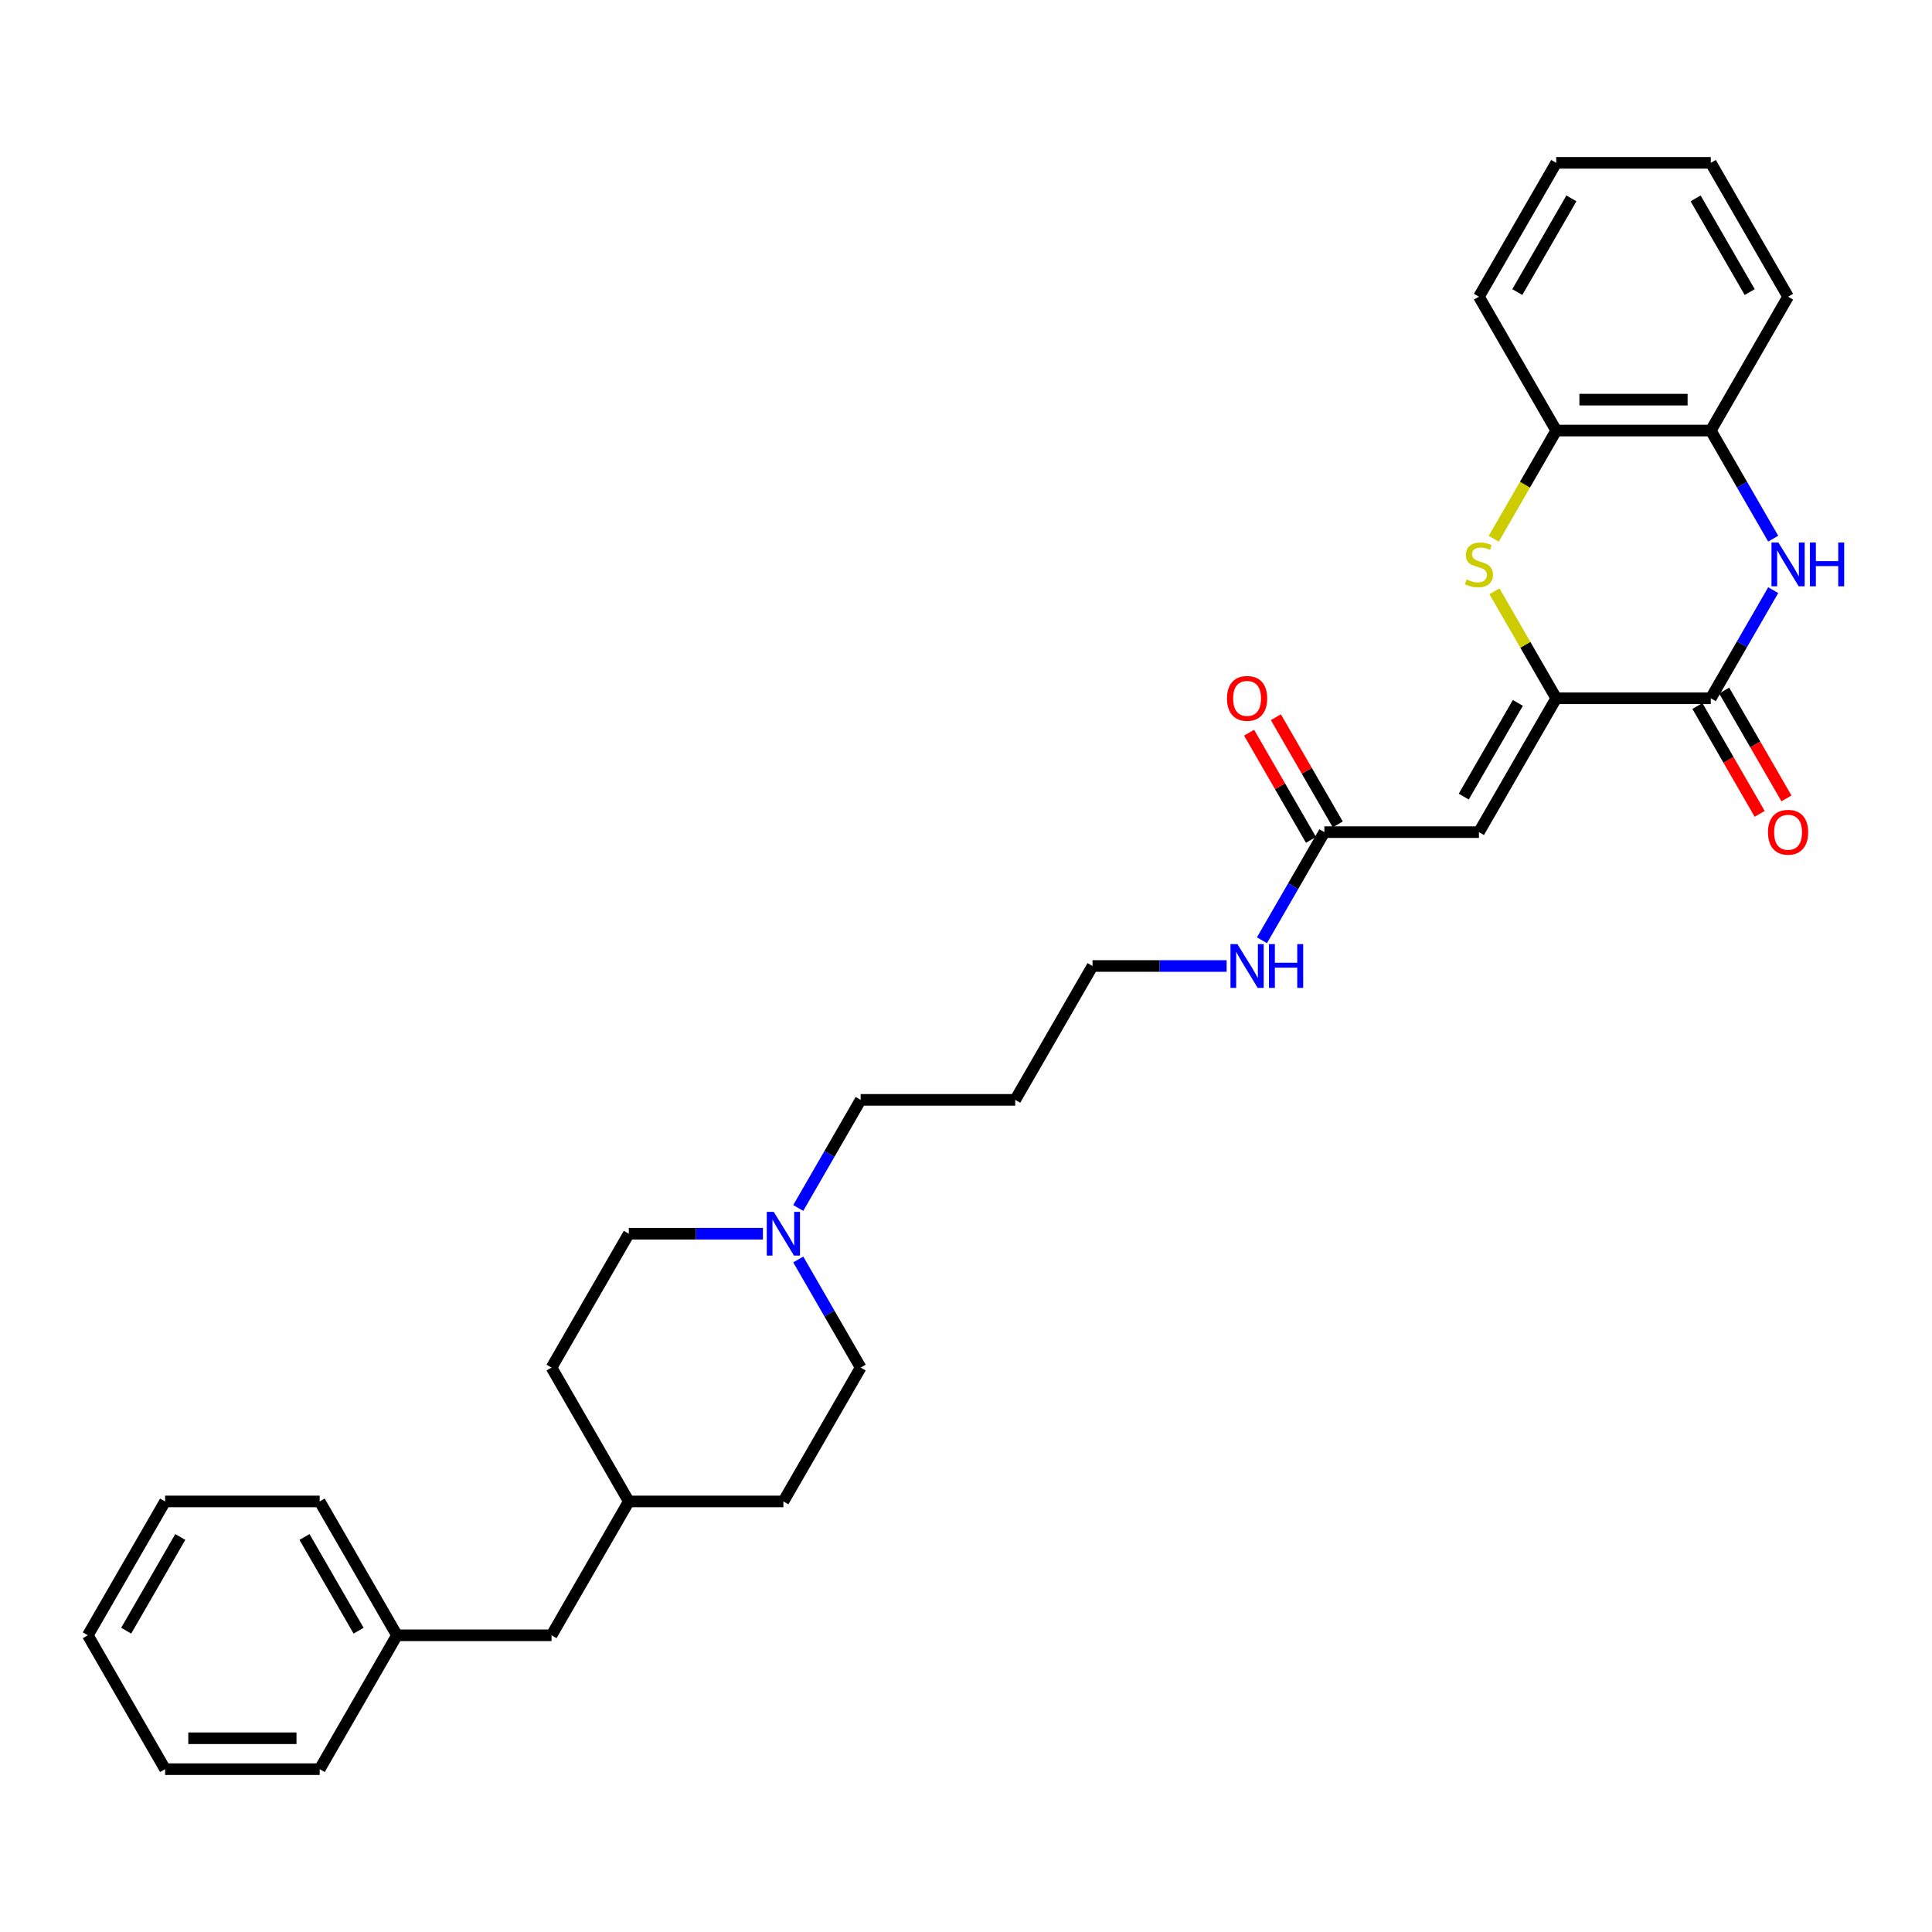 <?xml version='1.0' encoding='iso-8859-1'?>
<svg version='1.1' baseProfile='full'
              xmlns='http://www.w3.org/2000/svg'
                      xmlns:rdkit='http://www.rdkit.org/xml'
                      xmlns:xlink='http://www.w3.org/1999/xlink'
                  xml:space='preserve'
width='1000px' height='1000px' viewBox='0 0 1000 1000'>
<!-- END OF HEADER -->
<rect style='opacity:1.0;fill:#FFFFFF;stroke:none' width='1000' height='1000' x='0' y='0'> </rect>
<path class='bond-0' d='M 805.497,361.428 L 885.502,361.428' style='fill:none;fill-rule:evenodd;stroke:#000000;stroke-width:6px;stroke-linecap:butt;stroke-linejoin:miter;stroke-opacity:1' />
<path class='bond-1' d='M 805.497,361.428 L 765.495,430.714' style='fill:none;fill-rule:evenodd;stroke:#000000;stroke-width:6px;stroke-linecap:butt;stroke-linejoin:miter;stroke-opacity:1' />
<path class='bond-1' d='M 785.64,363.821 L 757.638,412.321' style='fill:none;fill-rule:evenodd;stroke:#000000;stroke-width:6px;stroke-linecap:butt;stroke-linejoin:miter;stroke-opacity:1' />
<path class='bond-2' d='M 805.497,361.428 L 789.51,333.738' style='fill:none;fill-rule:evenodd;stroke:#000000;stroke-width:6px;stroke-linecap:butt;stroke-linejoin:miter;stroke-opacity:1' />
<path class='bond-2' d='M 789.51,333.738 L 773.523,306.047' style='fill:none;fill-rule:evenodd;stroke:#CCCC00;stroke-width:6px;stroke-linecap:butt;stroke-linejoin:miter;stroke-opacity:1' />
<path class='bond-3' d='M 885.502,361.428 L 901.655,333.45' style='fill:none;fill-rule:evenodd;stroke:#000000;stroke-width:6px;stroke-linecap:butt;stroke-linejoin:miter;stroke-opacity:1' />
<path class='bond-3' d='M 901.655,333.45 L 917.808,305.471' style='fill:none;fill-rule:evenodd;stroke:#0000FF;stroke-width:6px;stroke-linecap:butt;stroke-linejoin:miter;stroke-opacity:1' />
<path class='bond-8' d='M 878.573,365.428 L 894.689,393.343' style='fill:none;fill-rule:evenodd;stroke:#000000;stroke-width:6px;stroke-linecap:butt;stroke-linejoin:miter;stroke-opacity:1' />
<path class='bond-8' d='M 894.689,393.343 L 910.806,421.258' style='fill:none;fill-rule:evenodd;stroke:#FF0000;stroke-width:6px;stroke-linecap:butt;stroke-linejoin:miter;stroke-opacity:1' />
<path class='bond-8' d='M 892.43,357.428 L 908.547,385.343' style='fill:none;fill-rule:evenodd;stroke:#000000;stroke-width:6px;stroke-linecap:butt;stroke-linejoin:miter;stroke-opacity:1' />
<path class='bond-8' d='M 908.547,385.343 L 924.663,413.257' style='fill:none;fill-rule:evenodd;stroke:#FF0000;stroke-width:6px;stroke-linecap:butt;stroke-linejoin:miter;stroke-opacity:1' />
<path class='bond-6' d='M 765.495,430.714 L 685.49,430.714' style='fill:none;fill-rule:evenodd;stroke:#000000;stroke-width:6px;stroke-linecap:butt;stroke-linejoin:miter;stroke-opacity:1' />
<path class='bond-5' d='M 773.172,278.846 L 789.334,250.851' style='fill:none;fill-rule:evenodd;stroke:#CCCC00;stroke-width:6px;stroke-linecap:butt;stroke-linejoin:miter;stroke-opacity:1' />
<path class='bond-5' d='M 789.334,250.851 L 805.497,222.856' style='fill:none;fill-rule:evenodd;stroke:#000000;stroke-width:6px;stroke-linecap:butt;stroke-linejoin:miter;stroke-opacity:1' />
<path class='bond-30' d='M 917.808,278.814 L 901.655,250.835' style='fill:none;fill-rule:evenodd;stroke:#0000FF;stroke-width:6px;stroke-linecap:butt;stroke-linejoin:miter;stroke-opacity:1' />
<path class='bond-30' d='M 901.655,250.835 L 885.502,222.856' style='fill:none;fill-rule:evenodd;stroke:#000000;stroke-width:6px;stroke-linecap:butt;stroke-linejoin:miter;stroke-opacity:1' />
<path class='bond-4' d='M 885.502,222.856 L 805.497,222.856' style='fill:none;fill-rule:evenodd;stroke:#000000;stroke-width:6px;stroke-linecap:butt;stroke-linejoin:miter;stroke-opacity:1' />
<path class='bond-4' d='M 873.501,206.855 L 817.498,206.855' style='fill:none;fill-rule:evenodd;stroke:#000000;stroke-width:6px;stroke-linecap:butt;stroke-linejoin:miter;stroke-opacity:1' />
<path class='bond-20' d='M 885.502,222.856 L 925.504,153.57' style='fill:none;fill-rule:evenodd;stroke:#000000;stroke-width:6px;stroke-linecap:butt;stroke-linejoin:miter;stroke-opacity:1' />
<path class='bond-21' d='M 805.497,222.856 L 765.495,153.57' style='fill:none;fill-rule:evenodd;stroke:#000000;stroke-width:6px;stroke-linecap:butt;stroke-linejoin:miter;stroke-opacity:1' />
<path class='bond-9' d='M 692.419,426.714 L 676.404,398.975' style='fill:none;fill-rule:evenodd;stroke:#000000;stroke-width:6px;stroke-linecap:butt;stroke-linejoin:miter;stroke-opacity:1' />
<path class='bond-9' d='M 676.404,398.975 L 660.389,371.237' style='fill:none;fill-rule:evenodd;stroke:#FF0000;stroke-width:6px;stroke-linecap:butt;stroke-linejoin:miter;stroke-opacity:1' />
<path class='bond-9' d='M 678.562,434.714 L 662.547,406.976' style='fill:none;fill-rule:evenodd;stroke:#000000;stroke-width:6px;stroke-linecap:butt;stroke-linejoin:miter;stroke-opacity:1' />
<path class='bond-9' d='M 662.547,406.976 L 646.532,379.237' style='fill:none;fill-rule:evenodd;stroke:#FF0000;stroke-width:6px;stroke-linecap:butt;stroke-linejoin:miter;stroke-opacity:1' />
<path class='bond-10' d='M 685.49,430.714 L 669.337,458.693' style='fill:none;fill-rule:evenodd;stroke:#000000;stroke-width:6px;stroke-linecap:butt;stroke-linejoin:miter;stroke-opacity:1' />
<path class='bond-10' d='M 669.337,458.693 L 653.184,486.671' style='fill:none;fill-rule:evenodd;stroke:#0000FF;stroke-width:6px;stroke-linecap:butt;stroke-linejoin:miter;stroke-opacity:1' />
<path class='bond-7' d='M 413.17,625.243 L 429.324,597.264' style='fill:none;fill-rule:evenodd;stroke:#0000FF;stroke-width:6px;stroke-linecap:butt;stroke-linejoin:miter;stroke-opacity:1' />
<path class='bond-7' d='M 429.324,597.264 L 445.477,569.286' style='fill:none;fill-rule:evenodd;stroke:#000000;stroke-width:6px;stroke-linecap:butt;stroke-linejoin:miter;stroke-opacity:1' />
<path class='bond-11' d='M 394.882,638.572 L 360.176,638.572' style='fill:none;fill-rule:evenodd;stroke:#0000FF;stroke-width:6px;stroke-linecap:butt;stroke-linejoin:miter;stroke-opacity:1' />
<path class='bond-11' d='M 360.176,638.572 L 325.47,638.572' style='fill:none;fill-rule:evenodd;stroke:#000000;stroke-width:6px;stroke-linecap:butt;stroke-linejoin:miter;stroke-opacity:1' />
<path class='bond-12' d='M 413.17,651.901 L 429.324,679.879' style='fill:none;fill-rule:evenodd;stroke:#0000FF;stroke-width:6px;stroke-linecap:butt;stroke-linejoin:miter;stroke-opacity:1' />
<path class='bond-12' d='M 429.324,679.879 L 445.477,707.858' style='fill:none;fill-rule:evenodd;stroke:#000000;stroke-width:6px;stroke-linecap:butt;stroke-linejoin:miter;stroke-opacity:1' />
<path class='bond-22' d='M 634.896,500 L 600.19,500' style='fill:none;fill-rule:evenodd;stroke:#0000FF;stroke-width:6px;stroke-linecap:butt;stroke-linejoin:miter;stroke-opacity:1' />
<path class='bond-22' d='M 600.19,500 L 565.484,500' style='fill:none;fill-rule:evenodd;stroke:#000000;stroke-width:6px;stroke-linecap:butt;stroke-linejoin:miter;stroke-opacity:1' />
<path class='bond-18' d='M 325.47,638.572 L 285.468,707.858' style='fill:none;fill-rule:evenodd;stroke:#000000;stroke-width:6px;stroke-linecap:butt;stroke-linejoin:miter;stroke-opacity:1' />
<path class='bond-17' d='M 445.477,707.858 L 405.475,777.144' style='fill:none;fill-rule:evenodd;stroke:#000000;stroke-width:6px;stroke-linecap:butt;stroke-linejoin:miter;stroke-opacity:1' />
<path class='bond-13' d='M 285.468,846.43 L 325.47,777.144' style='fill:none;fill-rule:evenodd;stroke:#000000;stroke-width:6px;stroke-linecap:butt;stroke-linejoin:miter;stroke-opacity:1' />
<path class='bond-15' d='M 285.468,846.43 L 205.464,846.43' style='fill:none;fill-rule:evenodd;stroke:#000000;stroke-width:6px;stroke-linecap:butt;stroke-linejoin:miter;stroke-opacity:1' />
<path class='bond-14' d='M 325.47,777.144 L 405.475,777.144' style='fill:none;fill-rule:evenodd;stroke:#000000;stroke-width:6px;stroke-linecap:butt;stroke-linejoin:miter;stroke-opacity:1' />
<path class='bond-32' d='M 325.47,777.144 L 285.468,707.858' style='fill:none;fill-rule:evenodd;stroke:#000000;stroke-width:6px;stroke-linecap:butt;stroke-linejoin:miter;stroke-opacity:1' />
<path class='bond-23' d='M 205.464,846.43 L 165.461,777.144' style='fill:none;fill-rule:evenodd;stroke:#000000;stroke-width:6px;stroke-linecap:butt;stroke-linejoin:miter;stroke-opacity:1' />
<path class='bond-23' d='M 185.606,844.037 L 157.604,795.537' style='fill:none;fill-rule:evenodd;stroke:#000000;stroke-width:6px;stroke-linecap:butt;stroke-linejoin:miter;stroke-opacity:1' />
<path class='bond-24' d='M 205.464,846.43 L 165.461,915.715' style='fill:none;fill-rule:evenodd;stroke:#000000;stroke-width:6px;stroke-linecap:butt;stroke-linejoin:miter;stroke-opacity:1' />
<path class='bond-16' d='M 445.477,569.286 L 525.481,569.286' style='fill:none;fill-rule:evenodd;stroke:#000000;stroke-width:6px;stroke-linecap:butt;stroke-linejoin:miter;stroke-opacity:1' />
<path class='bond-19' d='M 525.481,569.286 L 565.484,500' style='fill:none;fill-rule:evenodd;stroke:#000000;stroke-width:6px;stroke-linecap:butt;stroke-linejoin:miter;stroke-opacity:1' />
<path class='bond-31' d='M 925.504,153.57 L 885.502,84.284' style='fill:none;fill-rule:evenodd;stroke:#000000;stroke-width:6px;stroke-linecap:butt;stroke-linejoin:miter;stroke-opacity:1' />
<path class='bond-31' d='M 905.646,151.178 L 877.645,102.678' style='fill:none;fill-rule:evenodd;stroke:#000000;stroke-width:6px;stroke-linecap:butt;stroke-linejoin:miter;stroke-opacity:1' />
<path class='bond-25' d='M 765.495,153.57 L 805.497,84.284' style='fill:none;fill-rule:evenodd;stroke:#000000;stroke-width:6px;stroke-linecap:butt;stroke-linejoin:miter;stroke-opacity:1' />
<path class='bond-25' d='M 785.352,151.178 L 813.354,102.678' style='fill:none;fill-rule:evenodd;stroke:#000000;stroke-width:6px;stroke-linecap:butt;stroke-linejoin:miter;stroke-opacity:1' />
<path class='bond-27' d='M 165.461,777.144 L 85.457,777.144' style='fill:none;fill-rule:evenodd;stroke:#000000;stroke-width:6px;stroke-linecap:butt;stroke-linejoin:miter;stroke-opacity:1' />
<path class='bond-28' d='M 165.461,915.715 L 85.457,915.715' style='fill:none;fill-rule:evenodd;stroke:#000000;stroke-width:6px;stroke-linecap:butt;stroke-linejoin:miter;stroke-opacity:1' />
<path class='bond-28' d='M 153.461,899.715 L 97.457,899.715' style='fill:none;fill-rule:evenodd;stroke:#000000;stroke-width:6px;stroke-linecap:butt;stroke-linejoin:miter;stroke-opacity:1' />
<path class='bond-26' d='M 805.497,84.284 L 885.502,84.284' style='fill:none;fill-rule:evenodd;stroke:#000000;stroke-width:6px;stroke-linecap:butt;stroke-linejoin:miter;stroke-opacity:1' />
<path class='bond-33' d='M 85.457,777.144 L 45.455,846.43' style='fill:none;fill-rule:evenodd;stroke:#000000;stroke-width:6px;stroke-linecap:butt;stroke-linejoin:miter;stroke-opacity:1' />
<path class='bond-33' d='M 93.314,795.537 L 65.312,844.037' style='fill:none;fill-rule:evenodd;stroke:#000000;stroke-width:6px;stroke-linecap:butt;stroke-linejoin:miter;stroke-opacity:1' />
<path class='bond-29' d='M 85.457,915.715 L 45.455,846.43' style='fill:none;fill-rule:evenodd;stroke:#000000;stroke-width:6px;stroke-linecap:butt;stroke-linejoin:miter;stroke-opacity:1' />
<path  class='atom-3' d='M 759.095 299.919
Q 759.351 300.015, 760.407 300.463
Q 761.463 300.911, 762.615 301.199
Q 763.799 301.455, 764.951 301.455
Q 767.095 301.455, 768.343 300.431
Q 769.591 299.375, 769.591 297.551
Q 769.591 296.302, 768.951 295.534
Q 768.343 294.766, 767.383 294.35
Q 766.423 293.934, 764.823 293.454
Q 762.807 292.846, 761.591 292.27
Q 760.407 291.694, 759.543 290.478
Q 758.71 289.262, 758.71 287.214
Q 758.71 284.366, 760.631 282.606
Q 762.583 280.846, 766.423 280.846
Q 769.047 280.846, 772.023 282.094
L 771.287 284.558
Q 768.567 283.438, 766.519 283.438
Q 764.311 283.438, 763.095 284.366
Q 761.879 285.262, 761.911 286.83
Q 761.911 288.046, 762.519 288.782
Q 763.159 289.518, 764.055 289.934
Q 764.983 290.35, 766.519 290.83
Q 768.567 291.47, 769.783 292.11
Q 770.999 292.75, 771.863 294.062
Q 772.759 295.342, 772.759 297.551
Q 772.759 300.687, 770.647 302.383
Q 768.567 304.047, 765.079 304.047
Q 763.063 304.047, 761.527 303.599
Q 760.023 303.183, 758.23 302.447
L 759.095 299.919
' fill='#CCCC00'/>
<path  class='atom-4' d='M 920.496 280.814
L 927.92 292.814
Q 928.656 293.998, 929.84 296.142
Q 931.024 298.287, 931.088 298.415
L 931.088 280.814
L 934.096 280.814
L 934.096 303.471
L 930.992 303.471
L 923.024 290.35
Q 922.096 288.814, 921.104 287.054
Q 920.144 285.294, 919.856 284.75
L 919.856 303.471
L 916.911 303.471
L 916.911 280.814
L 920.496 280.814
' fill='#0000FF'/>
<path  class='atom-4' d='M 936.816 280.814
L 939.889 280.814
L 939.889 290.446
L 951.473 290.446
L 951.473 280.814
L 954.545 280.814
L 954.545 303.471
L 951.473 303.471
L 951.473 293.006
L 939.889 293.006
L 939.889 303.471
L 936.816 303.471
L 936.816 280.814
' fill='#0000FF'/>
<path  class='atom-8' d='M 400.466 627.243
L 407.891 639.244
Q 408.627 640.428, 409.811 642.572
Q 410.995 644.716, 411.059 644.844
L 411.059 627.243
L 414.067 627.243
L 414.067 649.9
L 410.963 649.9
L 402.995 636.78
Q 402.067 635.244, 401.074 633.484
Q 400.114 631.723, 399.826 631.179
L 399.826 649.9
L 396.882 649.9
L 396.882 627.243
L 400.466 627.243
' fill='#0000FF'/>
<path  class='atom-9' d='M 915.103 430.778
Q 915.103 425.338, 917.791 422.298
Q 920.48 419.257, 925.504 419.257
Q 930.528 419.257, 933.216 422.298
Q 935.904 425.338, 935.904 430.778
Q 935.904 436.282, 933.184 439.419
Q 930.464 442.523, 925.504 442.523
Q 920.512 442.523, 917.791 439.419
Q 915.103 436.314, 915.103 430.778
M 925.504 439.963
Q 928.96 439.963, 930.816 437.658
Q 932.704 435.322, 932.704 430.778
Q 932.704 426.33, 930.816 424.09
Q 928.96 421.818, 925.504 421.818
Q 922.048 421.818, 920.16 424.058
Q 918.303 426.298, 918.303 430.778
Q 918.303 435.354, 920.16 437.658
Q 922.048 439.963, 925.504 439.963
' fill='#FF0000'/>
<path  class='atom-10' d='M 635.088 361.492
Q 635.088 356.052, 637.776 353.012
Q 640.464 349.972, 645.488 349.972
Q 650.512 349.972, 653.201 353.012
Q 655.889 356.052, 655.889 361.492
Q 655.889 366.996, 653.169 370.133
Q 650.448 373.237, 645.488 373.237
Q 640.496 373.237, 637.776 370.133
Q 635.088 367.028, 635.088 361.492
M 645.488 370.677
Q 648.944 370.677, 650.8 368.373
Q 652.689 366.036, 652.689 361.492
Q 652.689 357.044, 650.8 354.804
Q 648.944 352.532, 645.488 352.532
Q 642.032 352.532, 640.144 354.772
Q 638.288 357.012, 638.288 361.492
Q 638.288 366.068, 640.144 368.373
Q 642.032 370.677, 645.488 370.677
' fill='#FF0000'/>
<path  class='atom-11' d='M 640.48 488.671
L 647.904 500.672
Q 648.64 501.856, 649.824 504
Q 651.008 506.144, 651.072 506.272
L 651.072 488.671
L 654.081 488.671
L 654.081 511.329
L 650.976 511.329
L 643.008 498.208
Q 642.08 496.672, 641.088 494.912
Q 640.128 493.152, 639.84 492.608
L 639.84 511.329
L 636.896 511.329
L 636.896 488.671
L 640.48 488.671
' fill='#0000FF'/>
<path  class='atom-11' d='M 656.801 488.671
L 659.873 488.671
L 659.873 498.304
L 671.458 498.304
L 671.458 488.671
L 674.53 488.671
L 674.53 511.329
L 671.458 511.329
L 671.458 500.864
L 659.873 500.864
L 659.873 511.329
L 656.801 511.329
L 656.801 488.671
' fill='#0000FF'/>
</svg>
